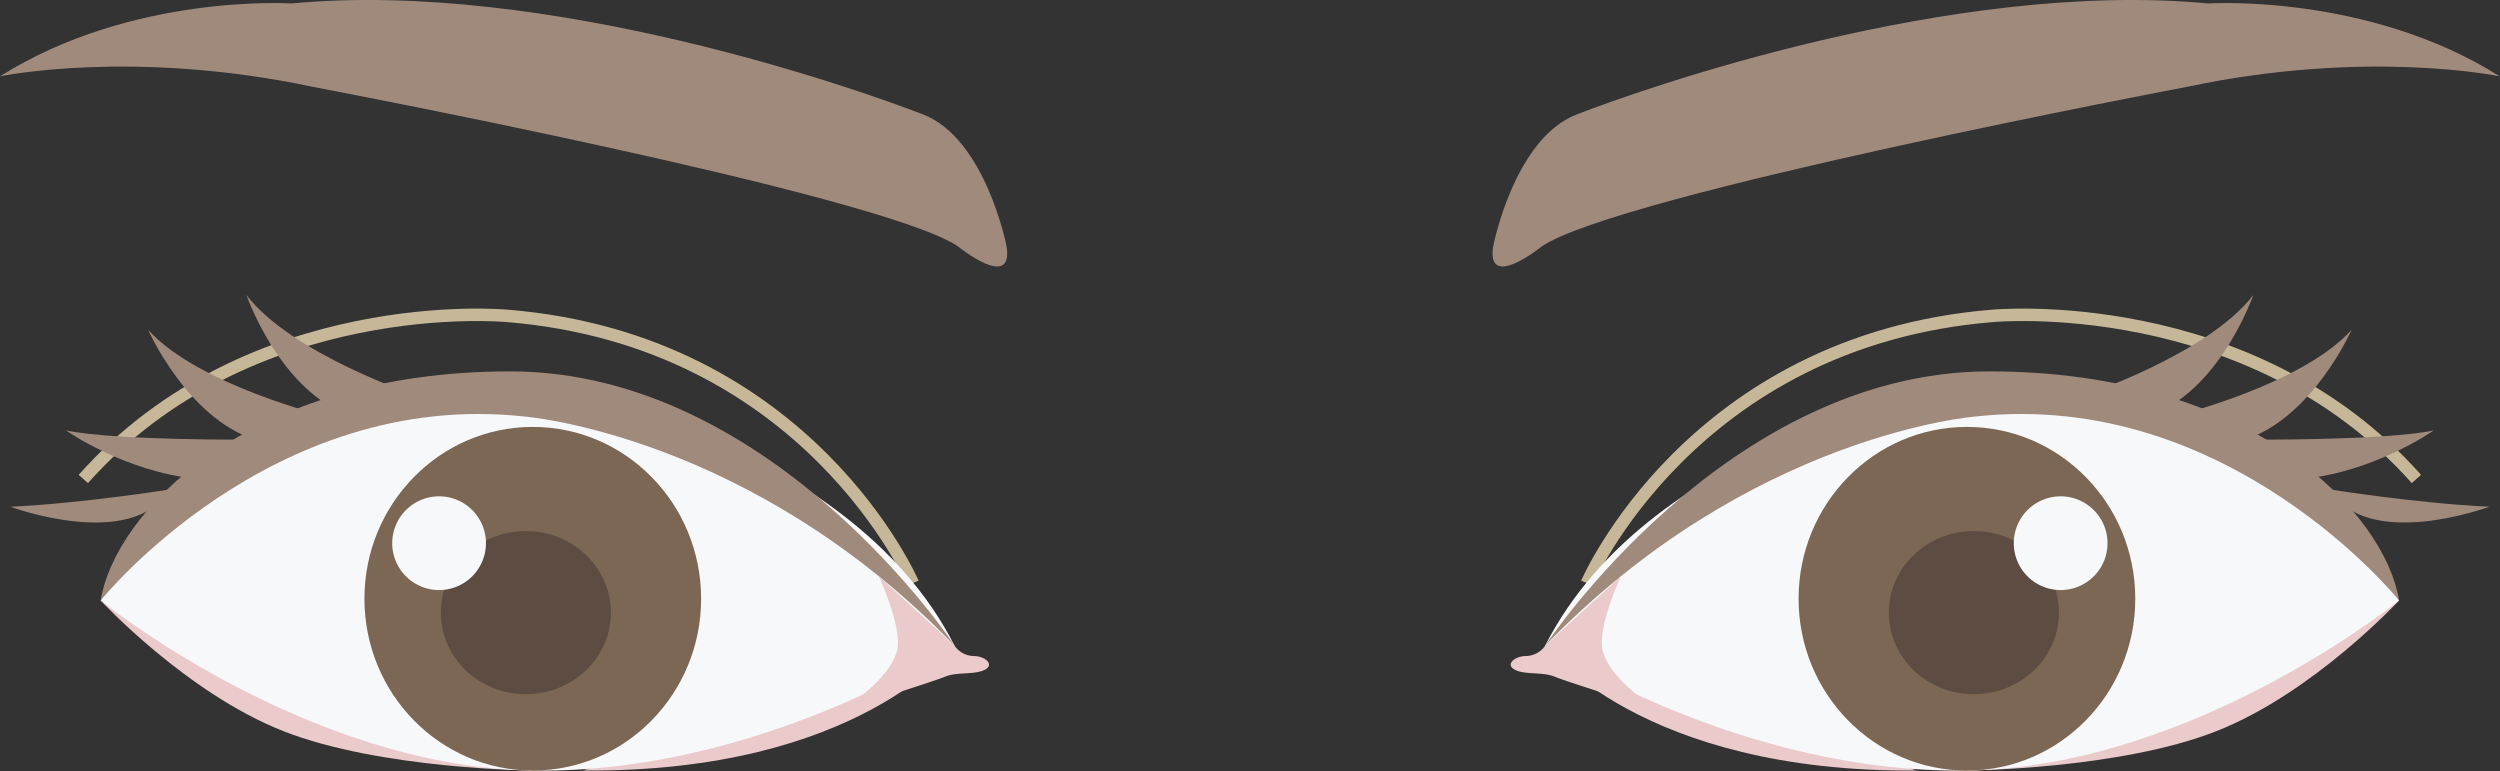<svg id="ベクトルスマートオブジェクト" xmlns="http://www.w3.org/2000/svg" xmlns:xlink="http://www.w3.org/1999/xlink" width="402" height="124" viewBox="0 0 402 124">
  <rect x="0" y="0" width="402" height="124" fill="#333333" stroke="none"/>
  <defs>
    <clipPath id="clip-path">
      <rect id="Rectangle_22" data-name="Rectangle 22" width="401.957" height="123.915" transform="translate(0 0)" fill="none"/>
    </clipPath>
  </defs>
  <g id="Group_44" data-name="Group 44">
    <g id="Group_43" data-name="Group 43" clip-path="url(#clip-path)">
      <path id="Path_288" data-name="Path 288" d="M255.167,93.764s16.743-39.07,65.3-42.977c0,0,41.3-3.907,68.092,26.233" fill="none" stroke="#c6b798" stroke-miterlimit="10" stroke-width="2"/>
      <path id="Path_289" data-name="Path 289" d="M248.469,103.811s15.256,20.465,59.721,20.093Z" fill="#eacacb"/>
      <path id="Path_290" data-name="Path 290" d="M316.283,123.9l69.488-27.349S372,111.439,356.376,117.578s-40.093,6.326-40.093,6.326" fill="#eacacb"/>
      <path id="Path_291" data-name="Path 291" d="M385.771,96.555S366.794,61.95,316,61.95c0,0-50.233,7.814-67.535,41.861,0,0,31.256,20.651,67.814,20.093s69.488-27.349,69.488-27.349" fill="#f7f8fa"/>
      <path id="Path_292" data-name="Path 292" d="M248.469,103.811s29.023-44.093,71.442-44.093,63.628,22.884,65.86,36.837c0,0-27.349-34.046-68.093-29.581,0,0-36.279,2.791-69.209,36.837" fill="#a08a7c"/>
      <path id="Path_293" data-name="Path 293" d="M334.98,63.625s20.093-6.7,27.349-16.186c0,0-5.023,14.512-15.628,18.977Z" fill="#a08a7c"/>
      <path id="Path_294" data-name="Path 294" d="M349.55,66.954s20.572-5.039,28.576-13.906c0,0-6.188,14.055-17.121,17.642Z" fill="#a08a7c"/>
      <path id="Path_295" data-name="Path 295" d="M361.005,70.69s22.533.191,30.347-1.484c0,0-9.488,6.7-21.209,7.814Z" fill="#a08a7c"/>
      <path id="Path_296" data-name="Path 296" d="M374.608,78.695s13.953,2.233,25.674,2.791c0,0-19.534,7.255-25.674-2.791" fill="#a08a7c"/>
      <path id="Path_297" data-name="Path 297" d="M343.352,96.276c0,15.258-12.12,27.628-27.07,27.628s-27.069-12.37-27.069-27.628,12.119-27.628,27.069-27.628,27.07,12.37,27.07,27.628" fill="#7c6754"/>
      <path id="Path_298" data-name="Path 298" d="M331.073,98.509c0,7.244-6.122,13.116-13.674,13.116s-13.675-5.872-13.675-13.116,6.122-13.116,13.675-13.116,13.674,5.872,13.674,13.116" fill="#5d4c42"/>
      <path id="Path_299" data-name="Path 299" d="M338.887,87.346a7.535,7.535,0,1,1-7.535-7.535,7.535,7.535,0,0,1,7.535,7.535" fill="#f7f8fa"/>
      <path id="Path_300" data-name="Path 300" d="M240.1,39.625s3.349-17.3,13.4-21.209S313.771-3.352,355.074.555c0,0,25.674-1.674,46.883,11.721,0,0-21.209-4.465-50.232,1.675,0,0-91.535,17.3-103.814,25.674,0,0-8.93,7.256-7.814,0" fill="#a08a7c"/>
      <path id="Path_301" data-name="Path 301" d="M260.654,92.648l-12.185,11.163a3.8,3.8,0,0,1-3,1.674c-1.953,0-3.512,1.4-1.837,2.233s4.465.279,6.418,1.116,18.977,6.14,18.977,6.14c.037,1.032-11-5.462-11.442-11.163-.3-3.935,3.07-11.163,3.07-11.163" fill="#eacacb"/>
      <path id="Path_302" data-name="Path 302" d="M146.79,93.764s-16.744-39.07-65.3-42.977c0,0-41.3-3.907-68.093,26.233" fill="none" stroke="#c6b798" stroke-miterlimit="10" stroke-width="2"/>
      <path id="Path_303" data-name="Path 303" d="M153.488,103.811S138.232,124.276,93.767,123.9Z" fill="#eacacb"/>
      <path id="Path_304" data-name="Path 304" d="M85.674,123.9,16.186,96.555s13.767,14.884,29.4,21.023S85.674,123.9,85.674,123.9" fill="#eacacb"/>
      <path id="Path_305" data-name="Path 305" d="M16.186,96.555s18.977-34.6,69.767-34.6c0,0,50.233,7.814,67.535,41.861,0,0-31.256,20.651-67.814,20.093S16.186,96.555,16.186,96.555" fill="#f7f8fa"/>
      <path id="Path_306" data-name="Path 306" d="M153.488,103.811S124.465,59.718,82.046,59.718,18.418,82.6,16.186,96.555c0,0,27.349-34.046,68.093-29.581,0,0,36.279,2.791,69.209,36.837" fill="#a08a7c"/>
      <path id="Path_307" data-name="Path 307" d="M66.977,63.625s-20.093-6.7-27.349-16.186c0,0,5.023,14.512,15.628,18.977Z" fill="#a08a7c"/>
      <path id="Path_308" data-name="Path 308" d="M52.407,66.954S31.835,61.915,23.831,53.048c0,0,6.188,14.055,17.121,17.642Z" fill="#a08a7c"/>
      <path id="Path_309" data-name="Path 309" d="M40.952,70.69s-22.533.191-30.347-1.484c0,0,9.488,6.7,21.209,7.814Z" fill="#a08a7c"/>
      <path id="Path_310" data-name="Path 310" d="M27.349,78.695S13.4,80.928,1.675,81.486c0,0,19.534,7.255,25.674-2.791" fill="#a08a7c"/>
      <path id="Path_311" data-name="Path 311" d="M58.6,96.276c0,15.258,12.12,27.628,27.07,27.628s27.069-12.37,27.069-27.628S100.624,68.648,85.674,68.648,58.6,81.018,58.6,96.276" fill="#7c6754"/>
      <path id="Path_312" data-name="Path 312" d="M70.884,98.509c0,7.244,6.122,13.116,13.674,13.116s13.675-5.872,13.675-13.116S92.111,85.393,84.558,85.393,70.884,91.265,70.884,98.509" fill="#5d4c42"/>
      <path id="Path_313" data-name="Path 313" d="M63.07,87.346a7.535,7.535,0,1,0,7.535-7.535,7.535,7.535,0,0,0-7.535,7.535" fill="#f7f8fa"/>
      <path id="Path_314" data-name="Path 314" d="M161.86,39.625s-3.349-17.3-13.4-21.209S88.186-3.352,46.883.555c0,0-25.674-1.674-46.883,11.721,0,0,21.209-4.465,50.232,1.675,0,0,91.535,17.3,103.814,25.674,0,0,8.93,7.256,7.814,0" fill="#a08a7c"/>
      <path id="Path_315" data-name="Path 315" d="M141.3,92.648l12.185,11.163a3.8,3.8,0,0,0,3,1.674c1.953,0,3.512,1.4,1.837,2.233s-4.465.279-6.418,1.116-18.977,6.14-18.977,6.14c-.037,1.032,11-5.462,11.442-11.163.3-3.935-3.07-11.163-3.07-11.163" fill="#eacacb"/>
    </g>
  </g>
</svg>
